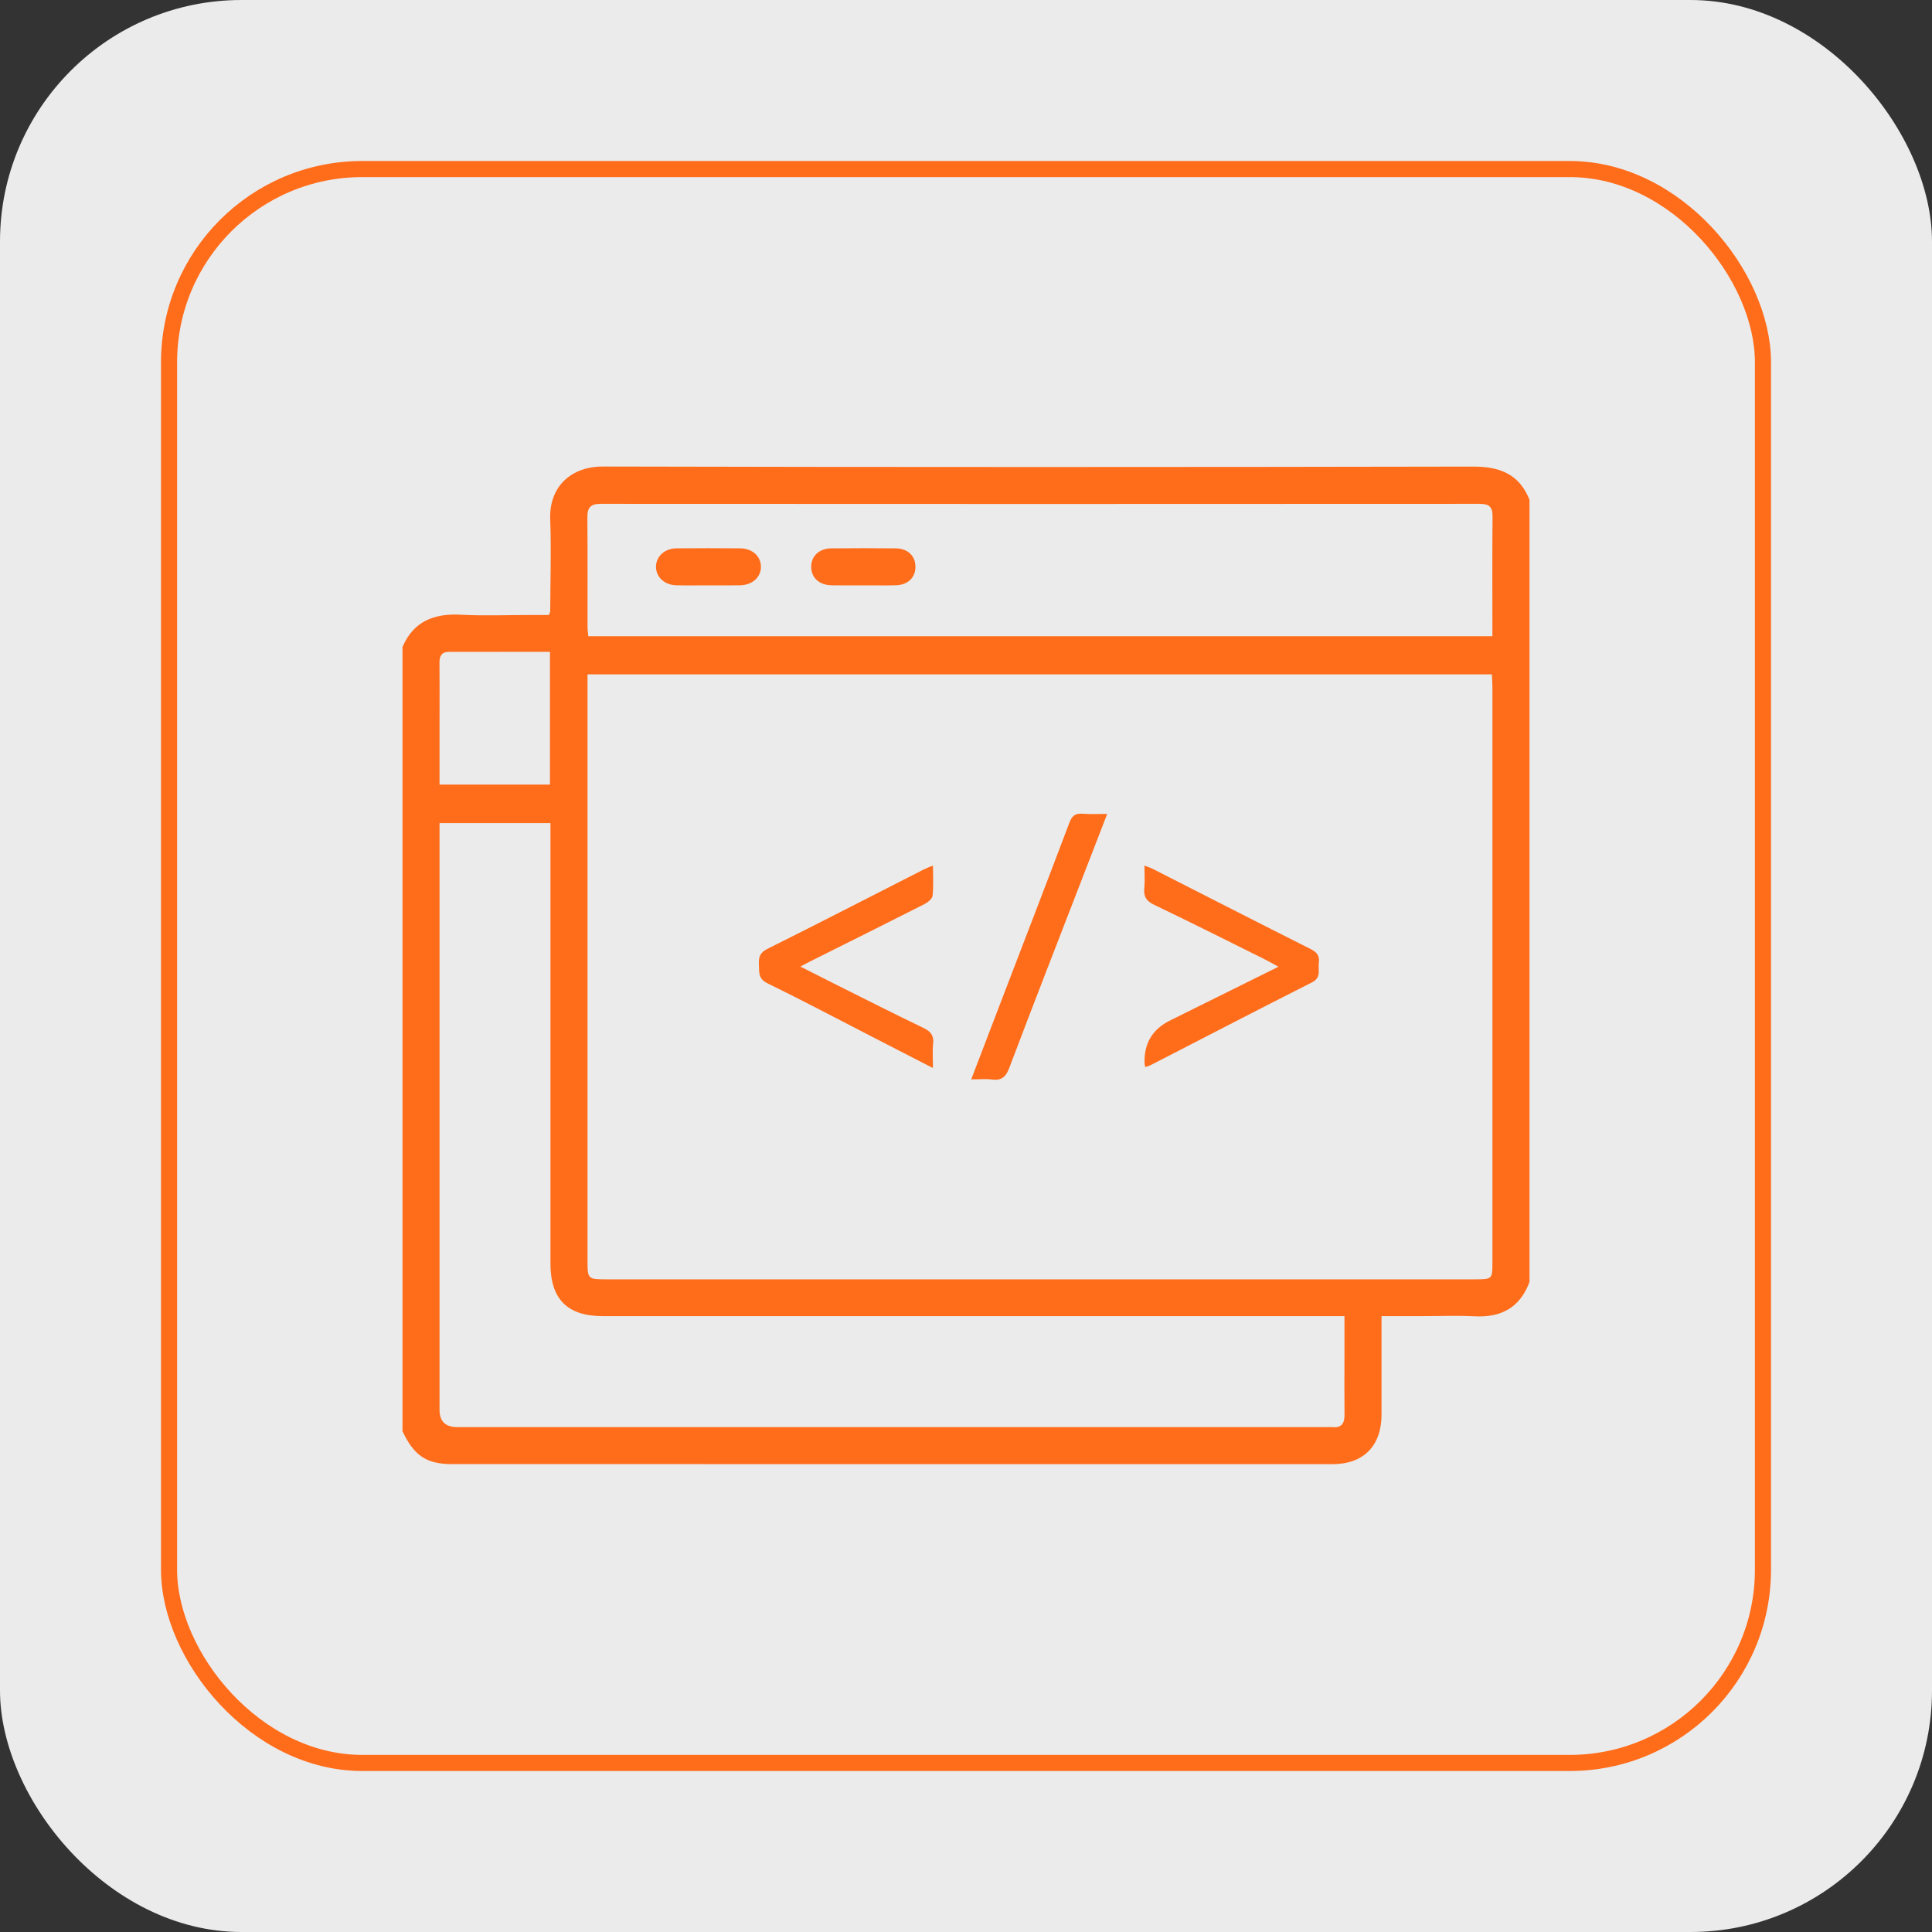 <svg width="120" height="120" viewBox="0 0 120 120" fill="none" xmlns="http://www.w3.org/2000/svg">
<rect x="0" y="0" width="120" height="120" fill="#333333" stroke="none"/>
<rect width="120" height="120" rx="15" fill="#EBEBEB"/>
<path d="M25 88.902V40.185C25.689 38.583 26.96 38.092 28.624 38.181C30.077 38.26 31.537 38.198 32.995 38.198H34.091C34.146 38.061 34.175 38.021 34.175 37.979C34.182 36.071 34.246 34.158 34.175 32.253C34.1 30.224 35.465 28.974 37.454 28.977C55.466 29.02 73.479 29.016 91.491 28.981C93.153 28.977 94.366 29.446 95 31.043V79.624C94.415 81.204 93.259 81.842 91.602 81.758C90.512 81.702 89.416 81.747 88.323 81.747C87.51 81.747 86.697 81.747 85.809 81.747C85.809 82.072 85.809 82.316 85.809 82.56C85.809 84.334 85.812 86.106 85.809 87.88C85.803 89.816 84.682 90.942 82.766 90.942C64.503 90.942 46.237 90.942 27.973 90.938C27.658 90.938 27.337 90.902 27.031 90.833C25.972 90.597 25.432 89.805 25.002 88.902H25ZM36.492 41.886V42.648C36.492 54.564 36.492 66.48 36.492 78.397C36.492 79.414 36.541 79.461 37.58 79.461C55.601 79.461 73.624 79.461 91.646 79.461C92.674 79.461 92.696 79.439 92.696 78.444C92.696 66.506 92.696 54.566 92.696 42.627C92.696 42.387 92.674 42.146 92.663 41.886H36.493H36.492ZM83.507 81.747C83.115 81.747 82.801 81.747 82.487 81.747C67.472 81.747 52.459 81.747 37.443 81.747C35.239 81.747 34.189 80.69 34.189 78.477C34.189 69.654 34.189 60.829 34.189 52.006V51.122H27.3C27.3 51.423 27.3 51.691 27.3 51.957C27.3 63.828 27.3 75.699 27.3 87.57C27.3 88.284 27.669 88.641 28.407 88.641C46.407 88.641 64.406 88.641 82.405 88.641C82.518 88.641 82.635 88.631 82.746 88.641C83.32 88.7 83.516 88.415 83.51 87.876C83.496 86.671 83.505 85.466 83.507 84.259C83.507 83.446 83.507 82.633 83.507 81.746V81.747ZM92.696 39.518C92.696 36.989 92.681 34.536 92.705 32.084C92.71 31.489 92.506 31.294 91.912 31.294C73.71 31.305 55.508 31.305 37.305 31.294C36.661 31.294 36.477 31.546 36.483 32.146C36.503 34.419 36.49 36.694 36.493 38.967C36.493 39.142 36.523 39.317 36.541 39.518H92.696ZM34.162 40.487C32.011 40.487 29.942 40.484 27.871 40.489C27.437 40.489 27.293 40.746 27.297 41.16C27.31 42.411 27.3 43.661 27.3 44.912C27.3 46.179 27.3 47.446 27.3 48.734H34.16V40.486L34.162 40.487Z" fill="#FF6C1A"/>
<path d="M57.949 66.339C56.591 65.641 55.344 64.999 54.099 64.359C51.957 63.258 49.828 62.128 47.663 61.072C47.074 60.784 47.161 60.369 47.138 59.904C47.116 59.465 47.188 59.176 47.653 58.943C50.905 57.319 54.139 55.653 57.379 54.003C57.535 53.923 57.703 53.863 57.947 53.759C57.947 54.433 57.989 55.042 57.924 55.64C57.902 55.833 57.623 56.052 57.41 56.161C55.078 57.344 52.737 58.508 50.399 59.676C50.196 59.776 49.999 59.886 49.711 60.035C50.495 60.431 51.208 60.795 51.923 61.153C53.731 62.055 55.532 62.97 57.353 63.845C57.805 64.062 58.013 64.31 57.958 64.822C57.909 65.27 57.947 65.728 57.947 66.339H57.949Z" fill="#FF6C1A"/>
<path d="M71.132 66.276C71.105 66.139 71.091 66.094 71.091 66.05C71.046 64.818 71.574 63.929 72.675 63.383C74.891 62.284 77.106 61.185 79.407 60.045C79.07 59.863 78.805 59.71 78.534 59.575C76.257 58.445 73.987 57.298 71.694 56.203C71.198 55.966 71.023 55.688 71.074 55.167C71.118 54.724 71.083 54.276 71.083 53.762C71.308 53.851 71.455 53.895 71.592 53.964C74.87 55.63 78.142 57.306 81.425 58.957C81.811 59.152 81.975 59.385 81.915 59.799C81.853 60.235 82.094 60.714 81.481 61.022C78.138 62.709 74.815 64.439 71.484 66.15C71.39 66.2 71.282 66.225 71.132 66.278V66.276Z" fill="#FF6C1A"/>
<path d="M60.323 67.044C60.983 65.32 61.588 63.737 62.195 62.155C63.606 58.473 65.028 54.794 66.419 51.105C66.585 50.663 66.792 50.503 67.252 50.543C67.726 50.583 68.205 50.552 68.772 50.552C68.159 52.133 67.571 53.648 66.986 55.162C65.547 58.883 64.098 62.6 62.687 66.331C62.474 66.896 62.202 67.13 61.604 67.051C61.229 67.002 60.84 67.042 60.323 67.042V67.044Z" fill="#FF6C1A"/>
<path d="M43.984 36.357C43.324 36.357 42.666 36.37 42.006 36.353C41.272 36.337 40.741 35.838 40.745 35.2C40.748 34.562 41.279 34.066 42.017 34.058C43.335 34.046 44.653 34.046 45.971 34.058C46.722 34.066 47.245 34.534 47.263 35.178C47.282 35.839 46.737 36.341 45.96 36.355C45.302 36.366 44.642 36.357 43.982 36.357H43.984Z" fill="#FF6C1A"/>
<path d="M53.684 36.357C53.002 36.357 52.322 36.368 51.64 36.354C50.878 36.337 50.39 35.882 50.386 35.212C50.382 34.542 50.871 34.07 51.627 34.06C52.967 34.046 54.307 34.044 55.647 34.06C56.402 34.07 56.874 34.549 56.859 35.233C56.846 35.883 56.382 36.33 55.66 36.352C55.002 36.37 54.343 36.355 53.684 36.357Z" fill="#FF6C1A"/>
<rect x="10.5" y="10.5" width="99" height="99" rx="12" stroke="#FF6C1A"/>
</svg>
